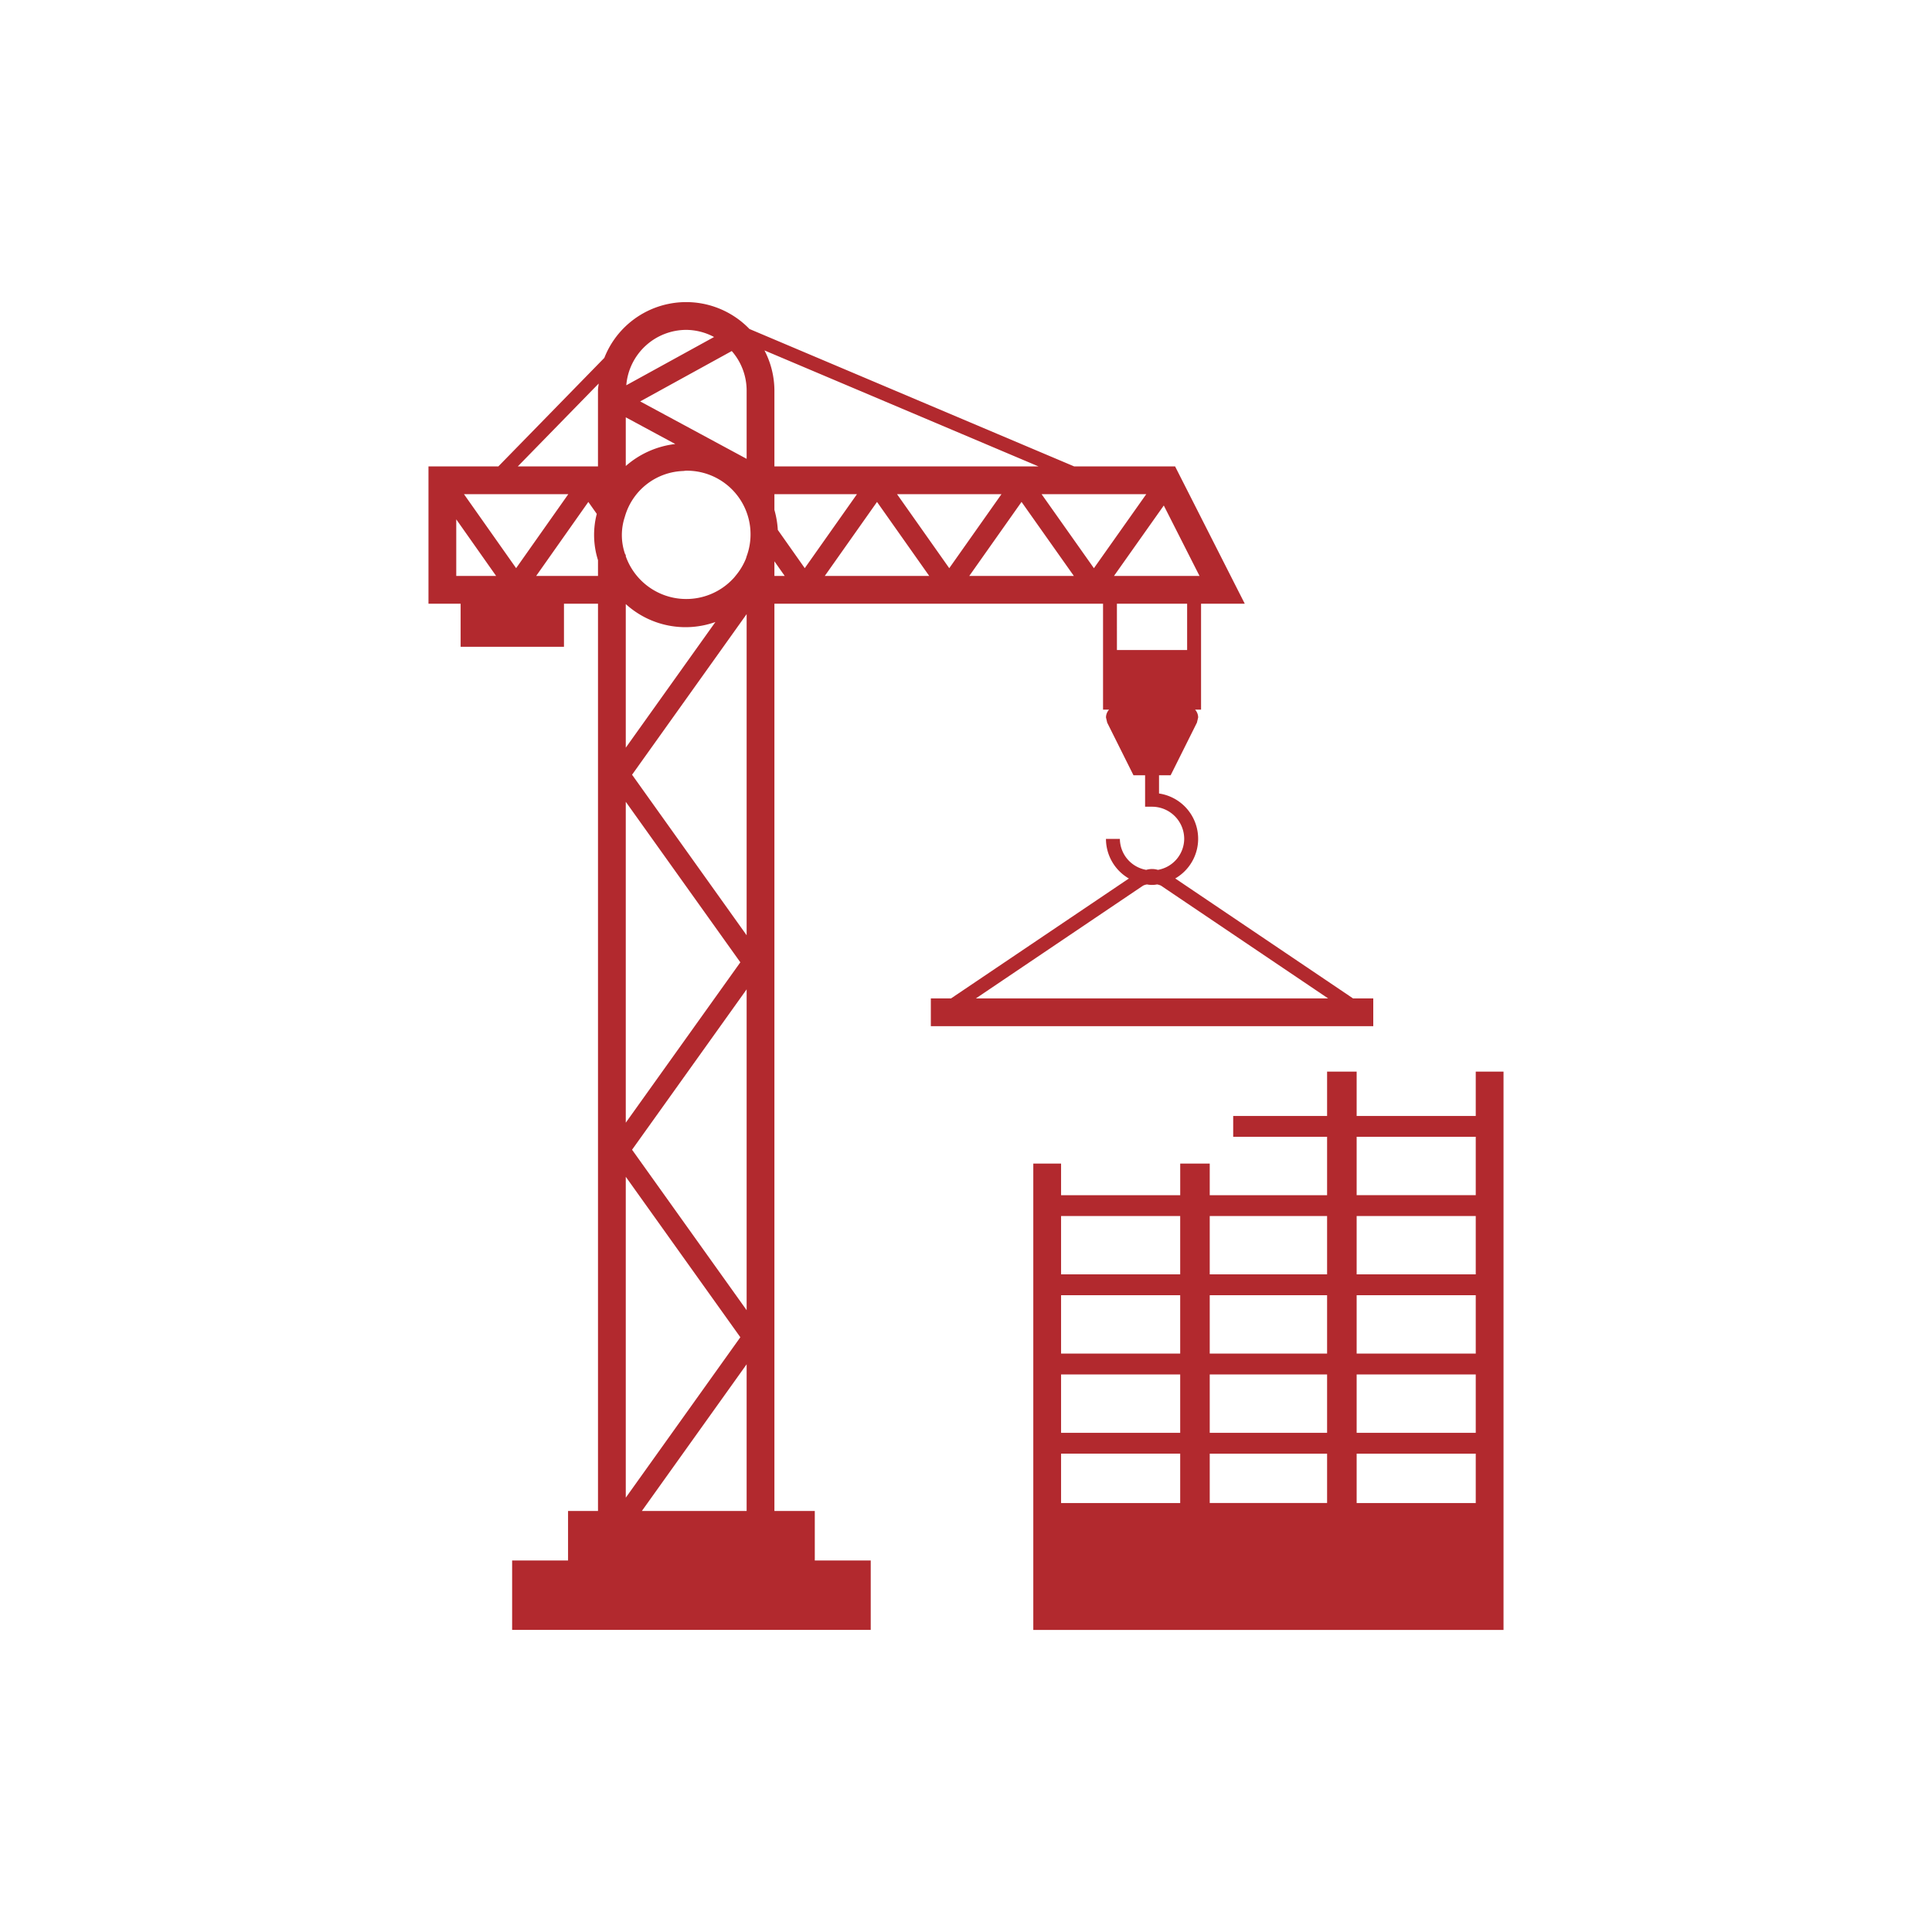 <svg id="vector" xmlns="http://www.w3.org/2000/svg" width="90" height="90" viewBox="0 0 90 90"><defs><style>.cls-1{fill:#b2292e;}</style></defs><title>Pikto</title><path class="cls-1" d="M68.746,49.92V51.986H63.198V49.92H61.821V51.986H57.447v.971h4.374v2.72H56.354V54.203H54.979v1.474H49.429V54.203H48.135V75.928H70.04V49.92Zm0,16.826H63.198v-2.72h5.548Zm-19.317-2.72h5.549v2.72H49.429Zm0-3.69h5.549v2.719H49.429Zm12.392,6.41H56.354v-2.72h5.467Zm0,3.27H56.354V67.718h5.467Zm0-6.961H56.354V60.337h5.467Zm6.925,0H63.198V60.337H68.746Zm0-3.69H63.198v-2.719H68.746Zm0-6.41v2.72H63.198v-2.72Zm-6.925,3.691v2.719H56.354v-2.719Zm-6.843,0v2.719H49.429v-2.719Zm-5.549,11.07h5.549V70.017H49.429ZM63.198,70.017V67.718h5.548V70.017Z"/><polygon class="cls-1" points="55.758 33.658 55.756 33.662 55.756 33.662 55.758 33.658"/><path class="cls-1" d="M43.362,47.804h20.61V46.509h-.954l.004-.005-8.275-5.582a2.133,2.133,0,0,0-.755-3.958v-.849h.541l.09-.179,1.135-2.274.057-.241a.547.547,0,0,0-.144-.364H55.95V28.123h2.036l-.477-.94L54.74,21.726H50.036L34.912,15.325a4.096,4.096,0,0,0-6.76,1.346L23.216,21.726H19.96v6.397h1.498v2.006h4.814V28.123h1.585V70.388H26.462v2.306H23.857v3.233h16.705V72.694H37.956V70.388h-1.881V28.123H51.384v4.934h.281a.548.548,0,0,0-.144.364l.057.243,1.224,2.452h.541v1.464h.324a1.5,1.5,0,0,1,1.498,1.499,1.48,1.48,0,0,1-1.226,1.443.941.941,0,0,0-.544,0,1.481,1.481,0,0,1-1.227-1.443H51.52a2.137,2.137,0,0,0,1.067,1.845L44.312,46.504l.004.005h-.954Zm12.516-20.975H51.894l2.32-3.281Zm-4.919-.36-2.437-3.448H53.397ZM29.151,28.14a4.138,4.138,0,0,0,4.176.835L29.151,34.83Zm0-2.226v-.06l-.034-.047A2.684,2.684,0,0,1,29.1,24.098c.016-.055.032-.11.051-.164a2.927,2.927,0,0,1,2.674-1.993c.048-.002.093-.014.141-.014a2.964,2.964,0,0,1,2.815,3.987c-.014.039-.022.081-.037.119a2.979,2.979,0,0,1-.483.795c-.025.031-.049.063-.076.092a2.989,2.989,0,0,1-5.034-1.006Zm5.63-7.732v3.192l-4.959-2.675,4.266-2.346A2.797,2.797,0,0,1,34.781,18.182Zm-3.324,2.502a4.237,4.237,0,0,0-2.306,1.025V19.44l1.447.781ZM34.488,44.828l-5.337,7.471V37.351Zm-5.337,9.991L34.488,62.294l-5.337,7.473Zm.293-1.26,5.337-7.471V61.034Zm5.337-9.991-5.337-7.478,5.337-7.482Zm1.452-18.883a4.254,4.254,0,0,0-.158-.931v-.734h3.846l-2.432,3.447Zm12.142-2.959h-12.3V18.182a4.066,4.066,0,0,0-.463-1.858Zm-1.722,1.294L44.22,26.468l-2.432-3.447ZM31.966,15.367a2.792,2.792,0,0,1,1.298.332l-4.089,2.248A2.81,2.81,0,0,1,31.966,15.367Zm-4.078,2.501c-.008.106-.032.207-.032.315v3.544H24.121Zm-1.415,5.153-2.43,3.446-2.429-3.446Zm-5.219,3.808V24.193l1.857,2.636Zm3.723,0,2.43-3.447.393.557a3.899,3.899,0,0,0,.057,2.156v.734ZM29.9,70.388l4.881-6.834v6.834Zm6.175-43.559v-.682l.48.682Zm2.347,0,2.433-3.447,2.432,3.447Zm6.731,0,2.434-3.448,2.437,3.448Zm6.877,1.294h3.271V30.28H52.031Zm1.221,13.132a.699.699,0,0,1,.18-.055,1.175,1.175,0,0,0,.469,0,.702.702,0,0,1,.18.055l7.79,5.255h-16.41Z"/></svg>